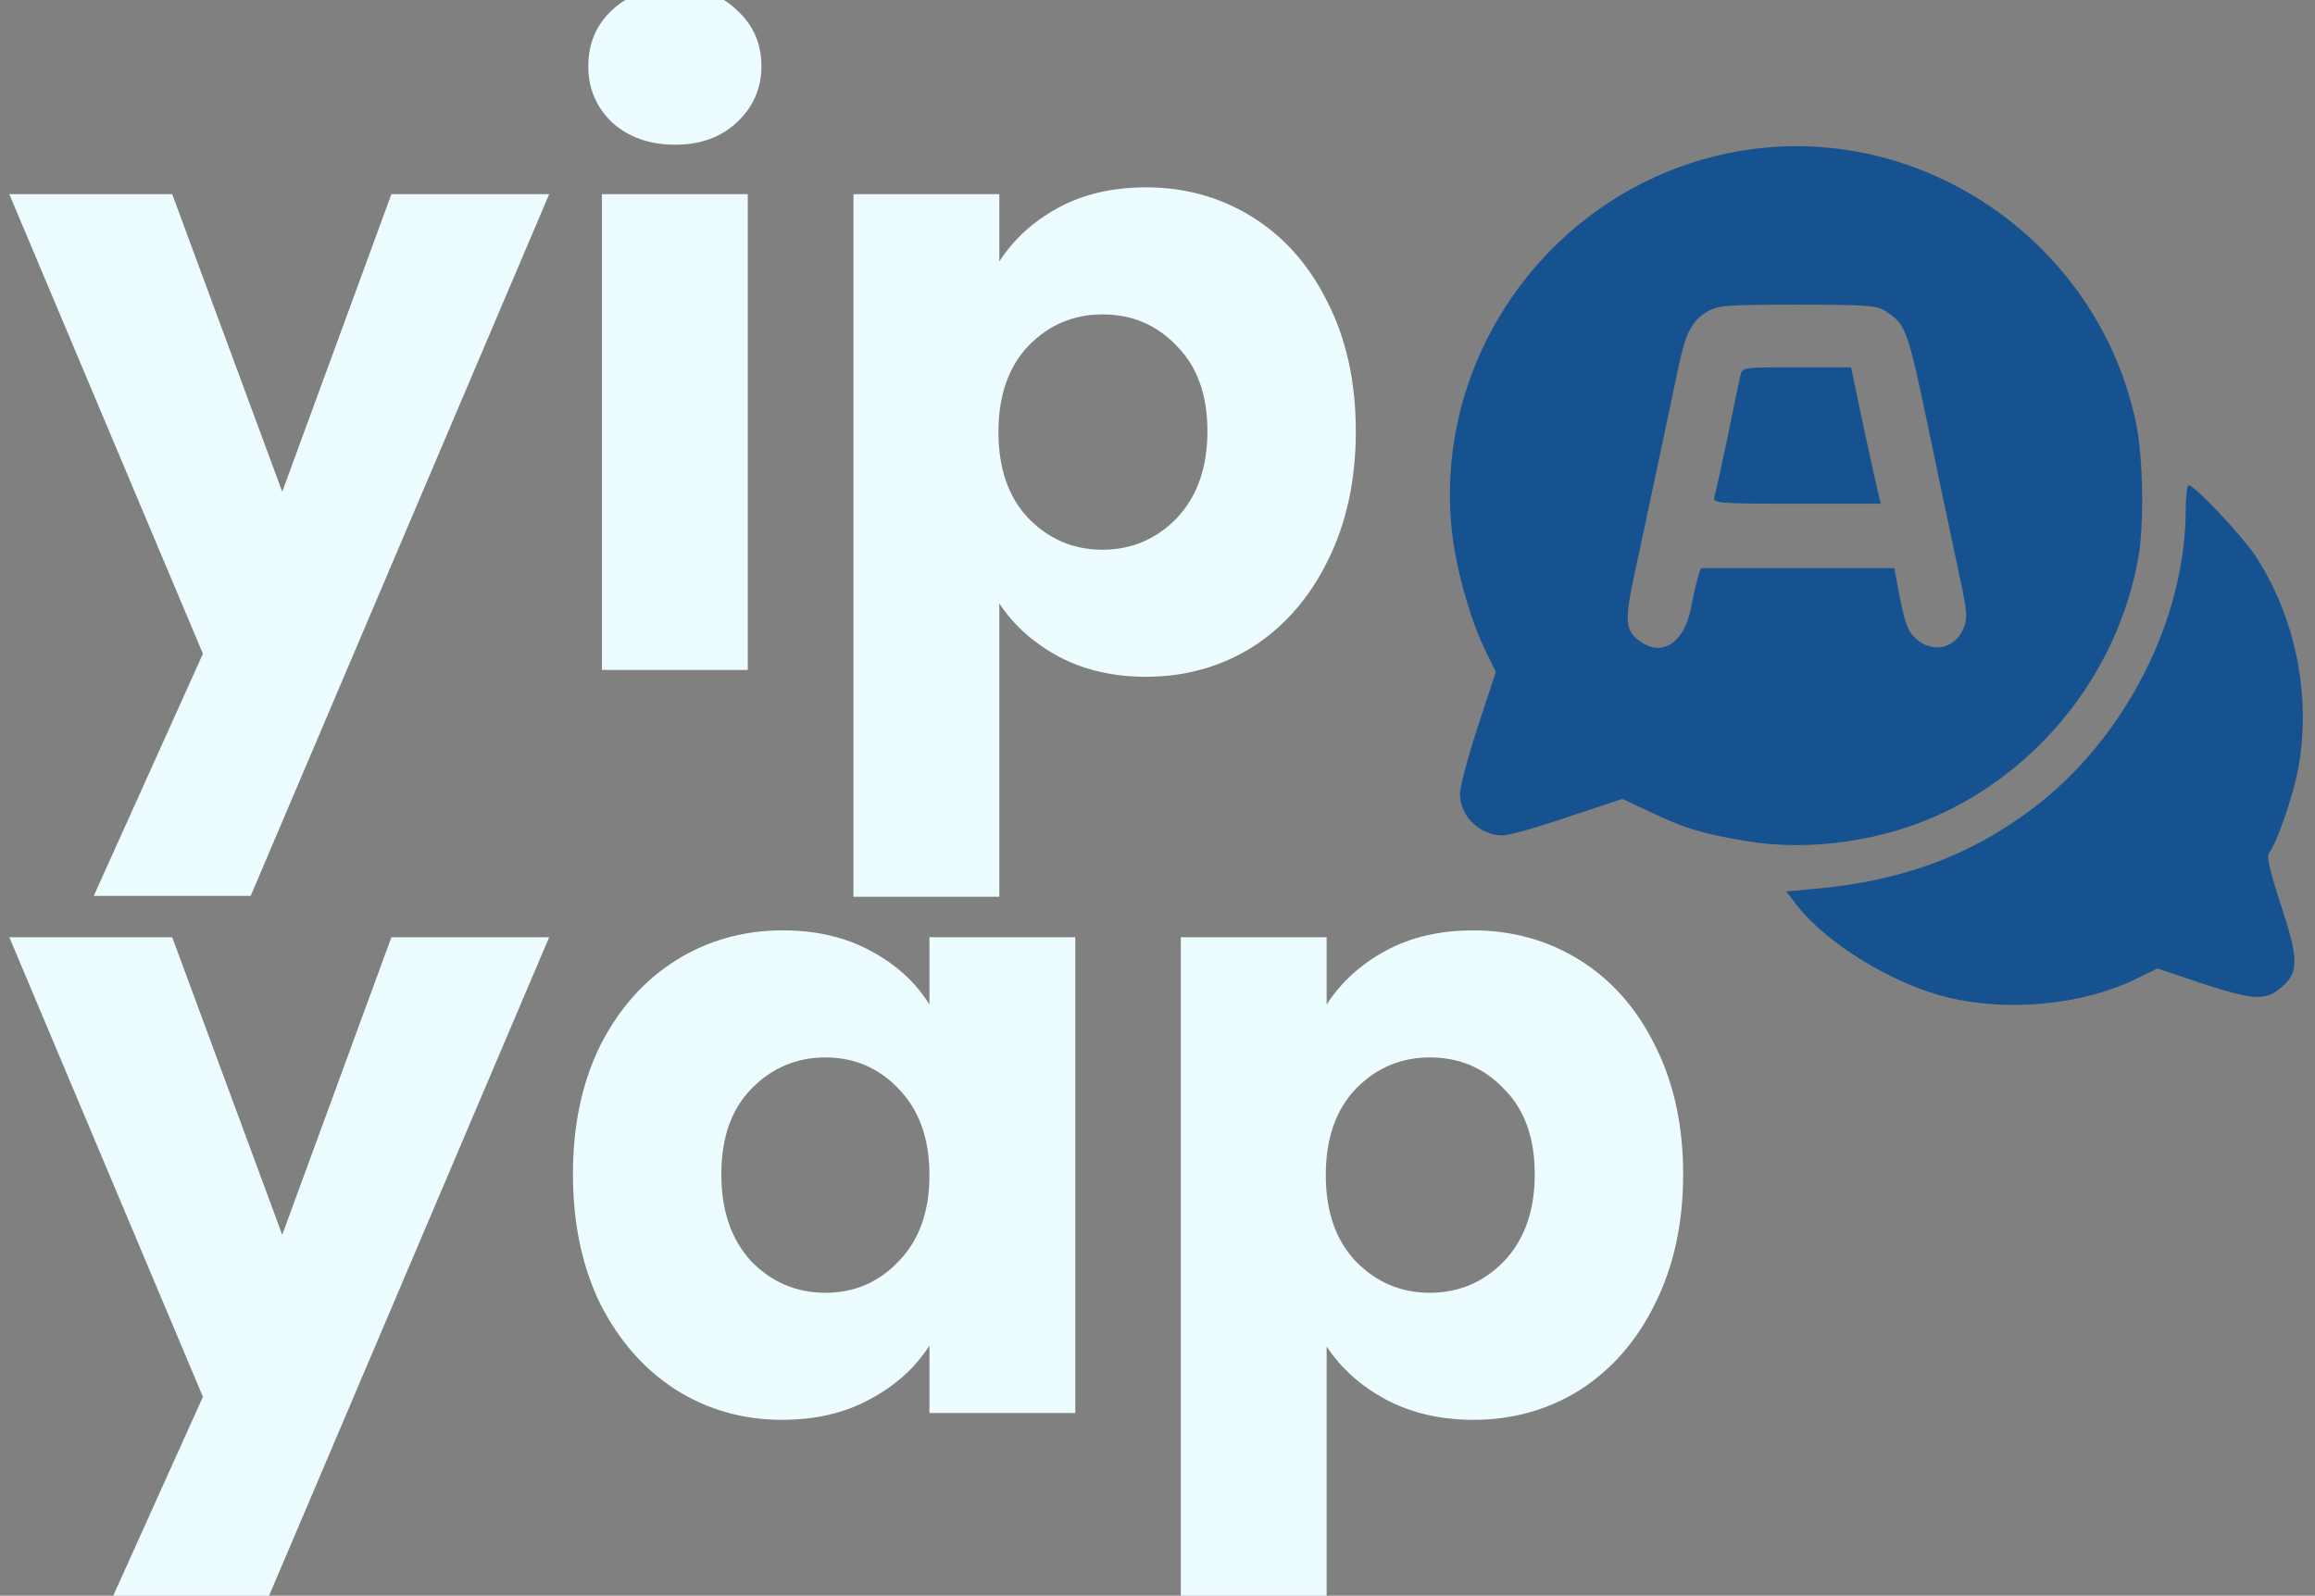 <svg width="380" height="262" viewBox="0 0 380 262" fill="none" xmlns="http://www.w3.org/2000/svg">
<rect x="0" y="0" width="380" height="262" fill="#808080" stroke="none"/>
<g clip-path="url(#clip0_188_7)">
<path d="M90.148 31.88L41.148 147.1H15.388L33.308 107.34L1.528 31.88H28.268L46.328 80.74L64.248 31.88H90.148ZM110.845 23.76C106.645 23.76 103.192 22.547 100.485 20.12C97.872 17.6 96.565 14.52 96.565 10.88C96.565 7.147 97.872 4.067 100.485 1.64C103.192 -0.88 106.645 -2.14 110.845 -2.14C114.952 -2.14 118.312 -0.88 120.925 1.64C123.632 4.067 124.985 7.147 124.985 10.88C124.985 14.52 123.632 17.6 120.925 20.12C118.312 22.547 114.952 23.76 110.845 23.76ZM122.745 31.88V110H98.805V31.88H122.745ZM164.034 42.94C166.367 39.3 169.587 36.36 173.694 34.12C177.801 31.88 182.607 30.76 188.114 30.76C194.554 30.76 200.387 32.393 205.614 35.66C210.841 38.927 214.947 43.593 217.934 49.66C221.014 55.727 222.554 62.773 222.554 70.8C222.554 78.827 221.014 85.92 217.934 92.08C214.947 98.147 210.841 102.86 205.614 106.22C200.387 109.487 194.554 111.12 188.114 111.12C182.701 111.12 177.894 110 173.694 107.76C169.587 105.52 166.367 102.627 164.034 99.08V147.24H140.094V31.88H164.034V42.94ZM198.194 70.8C198.194 64.827 196.514 60.16 193.154 56.8C189.887 53.347 185.827 51.62 180.974 51.62C176.214 51.62 172.154 53.347 168.794 56.8C165.527 60.253 163.894 64.967 163.894 70.94C163.894 76.913 165.527 81.627 168.794 85.08C172.154 88.533 176.214 90.26 180.974 90.26C185.734 90.26 189.794 88.533 193.154 85.08C196.514 81.533 198.194 76.773 198.194 70.8ZM90.148 153.88L41.148 269.1H15.388L33.308 229.34L1.528 153.88H28.268L46.328 202.74L64.248 153.88H90.148ZM94.045 192.8C94.045 184.773 95.538 177.727 98.525 171.66C101.605 165.593 105.758 160.927 110.985 157.66C116.212 154.393 122.045 152.76 128.485 152.76C133.992 152.76 138.798 153.88 142.905 156.12C147.105 158.36 150.325 161.3 152.565 164.94V153.88H176.505V232H152.565V220.94C150.232 224.58 146.965 227.52 142.765 229.76C138.658 232 133.852 233.12 128.345 233.12C121.998 233.12 116.212 231.487 110.985 228.22C105.758 224.86 101.605 220.147 98.525 214.08C95.538 207.92 94.045 200.827 94.045 192.8ZM152.565 192.94C152.565 186.967 150.885 182.253 147.525 178.8C144.258 175.347 140.245 173.62 135.485 173.62C130.725 173.62 126.665 175.347 123.305 178.8C120.038 182.16 118.405 186.827 118.405 192.8C118.405 198.773 120.038 203.533 123.305 207.08C126.665 210.533 130.725 212.26 135.485 212.26C140.245 212.26 144.258 210.533 147.525 207.08C150.885 203.627 152.565 198.913 152.565 192.94ZM217.765 164.94C220.098 161.3 223.318 158.36 227.425 156.12C231.531 153.88 236.338 152.76 241.845 152.76C248.285 152.76 254.118 154.393 259.345 157.66C264.571 160.927 268.678 165.593 271.665 171.66C274.745 177.727 276.285 184.773 276.285 192.8C276.285 200.827 274.745 207.92 271.665 214.08C268.678 220.147 264.571 224.86 259.345 228.22C254.118 231.487 248.285 233.12 241.845 233.12C236.431 233.12 231.625 232 227.425 229.76C223.318 227.52 220.098 224.627 217.765 221.08V269.24H193.825V153.88H217.765V164.94ZM251.925 192.8C251.925 186.827 250.245 182.16 246.885 178.8C243.618 175.347 239.558 173.62 234.705 173.62C229.945 173.62 225.885 175.347 222.525 178.8C219.258 182.253 217.625 186.967 217.625 192.94C217.625 198.913 219.258 203.627 222.525 207.08C225.885 210.533 229.945 212.26 234.705 212.26C239.465 212.26 243.525 210.533 246.885 207.08C250.245 203.533 251.925 198.773 251.925 192.8Z" fill="#ECFCFF"/>
<path fill-rule="evenodd" clip-rule="evenodd" d="M333.512 132.867C348.735 121.43 358.783 101.823 358.783 83.547C358.783 81.429 359.023 79.674 359.264 79.674C360.227 79.674 367.868 87.783 370.154 91.172C376.833 101.278 379.481 114.47 377.194 126.452C376.352 130.87 373.704 138.495 372.441 140.069C372.02 140.613 372.621 143.155 374.426 148.662C377.375 157.618 377.375 159.736 374.366 162.217C371.839 164.335 369.854 164.214 361.31 161.431L354.15 159.01L350.419 160.825C341.755 165.001 329.661 166.151 319.794 163.791C310.829 161.612 300.058 155.076 295.064 148.783L293.199 146.362L297.832 145.939C312.092 144.668 323.163 140.613 333.512 132.867ZM284.956 24.907C255.473 30.293 234.896 58.07 238.385 87.722C239.168 94.077 241.514 102.307 244.101 107.39L245.546 110.295L242.597 119.251C240.973 124.213 239.649 129.176 239.649 130.326C239.649 134.017 242.898 137.164 246.689 137.164C247.651 137.164 252.465 135.833 257.339 134.138L266.304 131.173L270.576 133.17C276.472 136.014 279.3 136.861 286.52 138.072C297.05 139.887 309.444 138.072 319.312 133.291C335.738 125.363 347.711 109.69 350.96 91.777C351.983 86.331 351.803 75.377 350.66 69.628C344.462 39.552 314.92 19.4 284.956 24.907ZM309.625 51.171C312.874 53.289 313.115 53.955 316.664 70.899L316.989 72.46C317.921 76.944 318.796 81.151 321.658 94.621C322.922 100.37 322.982 101.581 322.32 103.154C320.936 106.482 317.266 107.33 314.559 104.909C313.235 103.82 312.754 102.488 311.911 98.434L310.948 93.29H295.064H279.18L278.698 94.803C278.458 95.65 277.916 97.95 277.555 99.886C276.412 105.575 272.862 107.874 269.252 105.333C266.785 103.578 266.604 102.065 268.289 94.319C269.854 86.996 274.005 67.51 275.569 60.006C276.713 54.62 277.736 52.684 280.142 51.231C281.887 50.142 283.211 50.021 295.004 50.021C306.556 50.021 308.121 50.142 309.625 51.171ZM285.677 61.64C285.497 62.427 284.534 66.966 283.571 71.807C282.549 76.648 281.586 81.066 281.405 81.61C281.105 82.639 282.007 82.7 294.943 82.7H308.722L308.24 80.703C308 79.674 306.857 74.591 305.774 69.507L303.848 60.309H294.883C286.159 60.309 285.978 60.309 285.677 61.64Z" fill="#15528F"/>
</g>
<defs>
<clipPath id="clip0_188_7">
<rect width="379" height="262" fill="white"/>
</clipPath>
</defs>
</svg>
